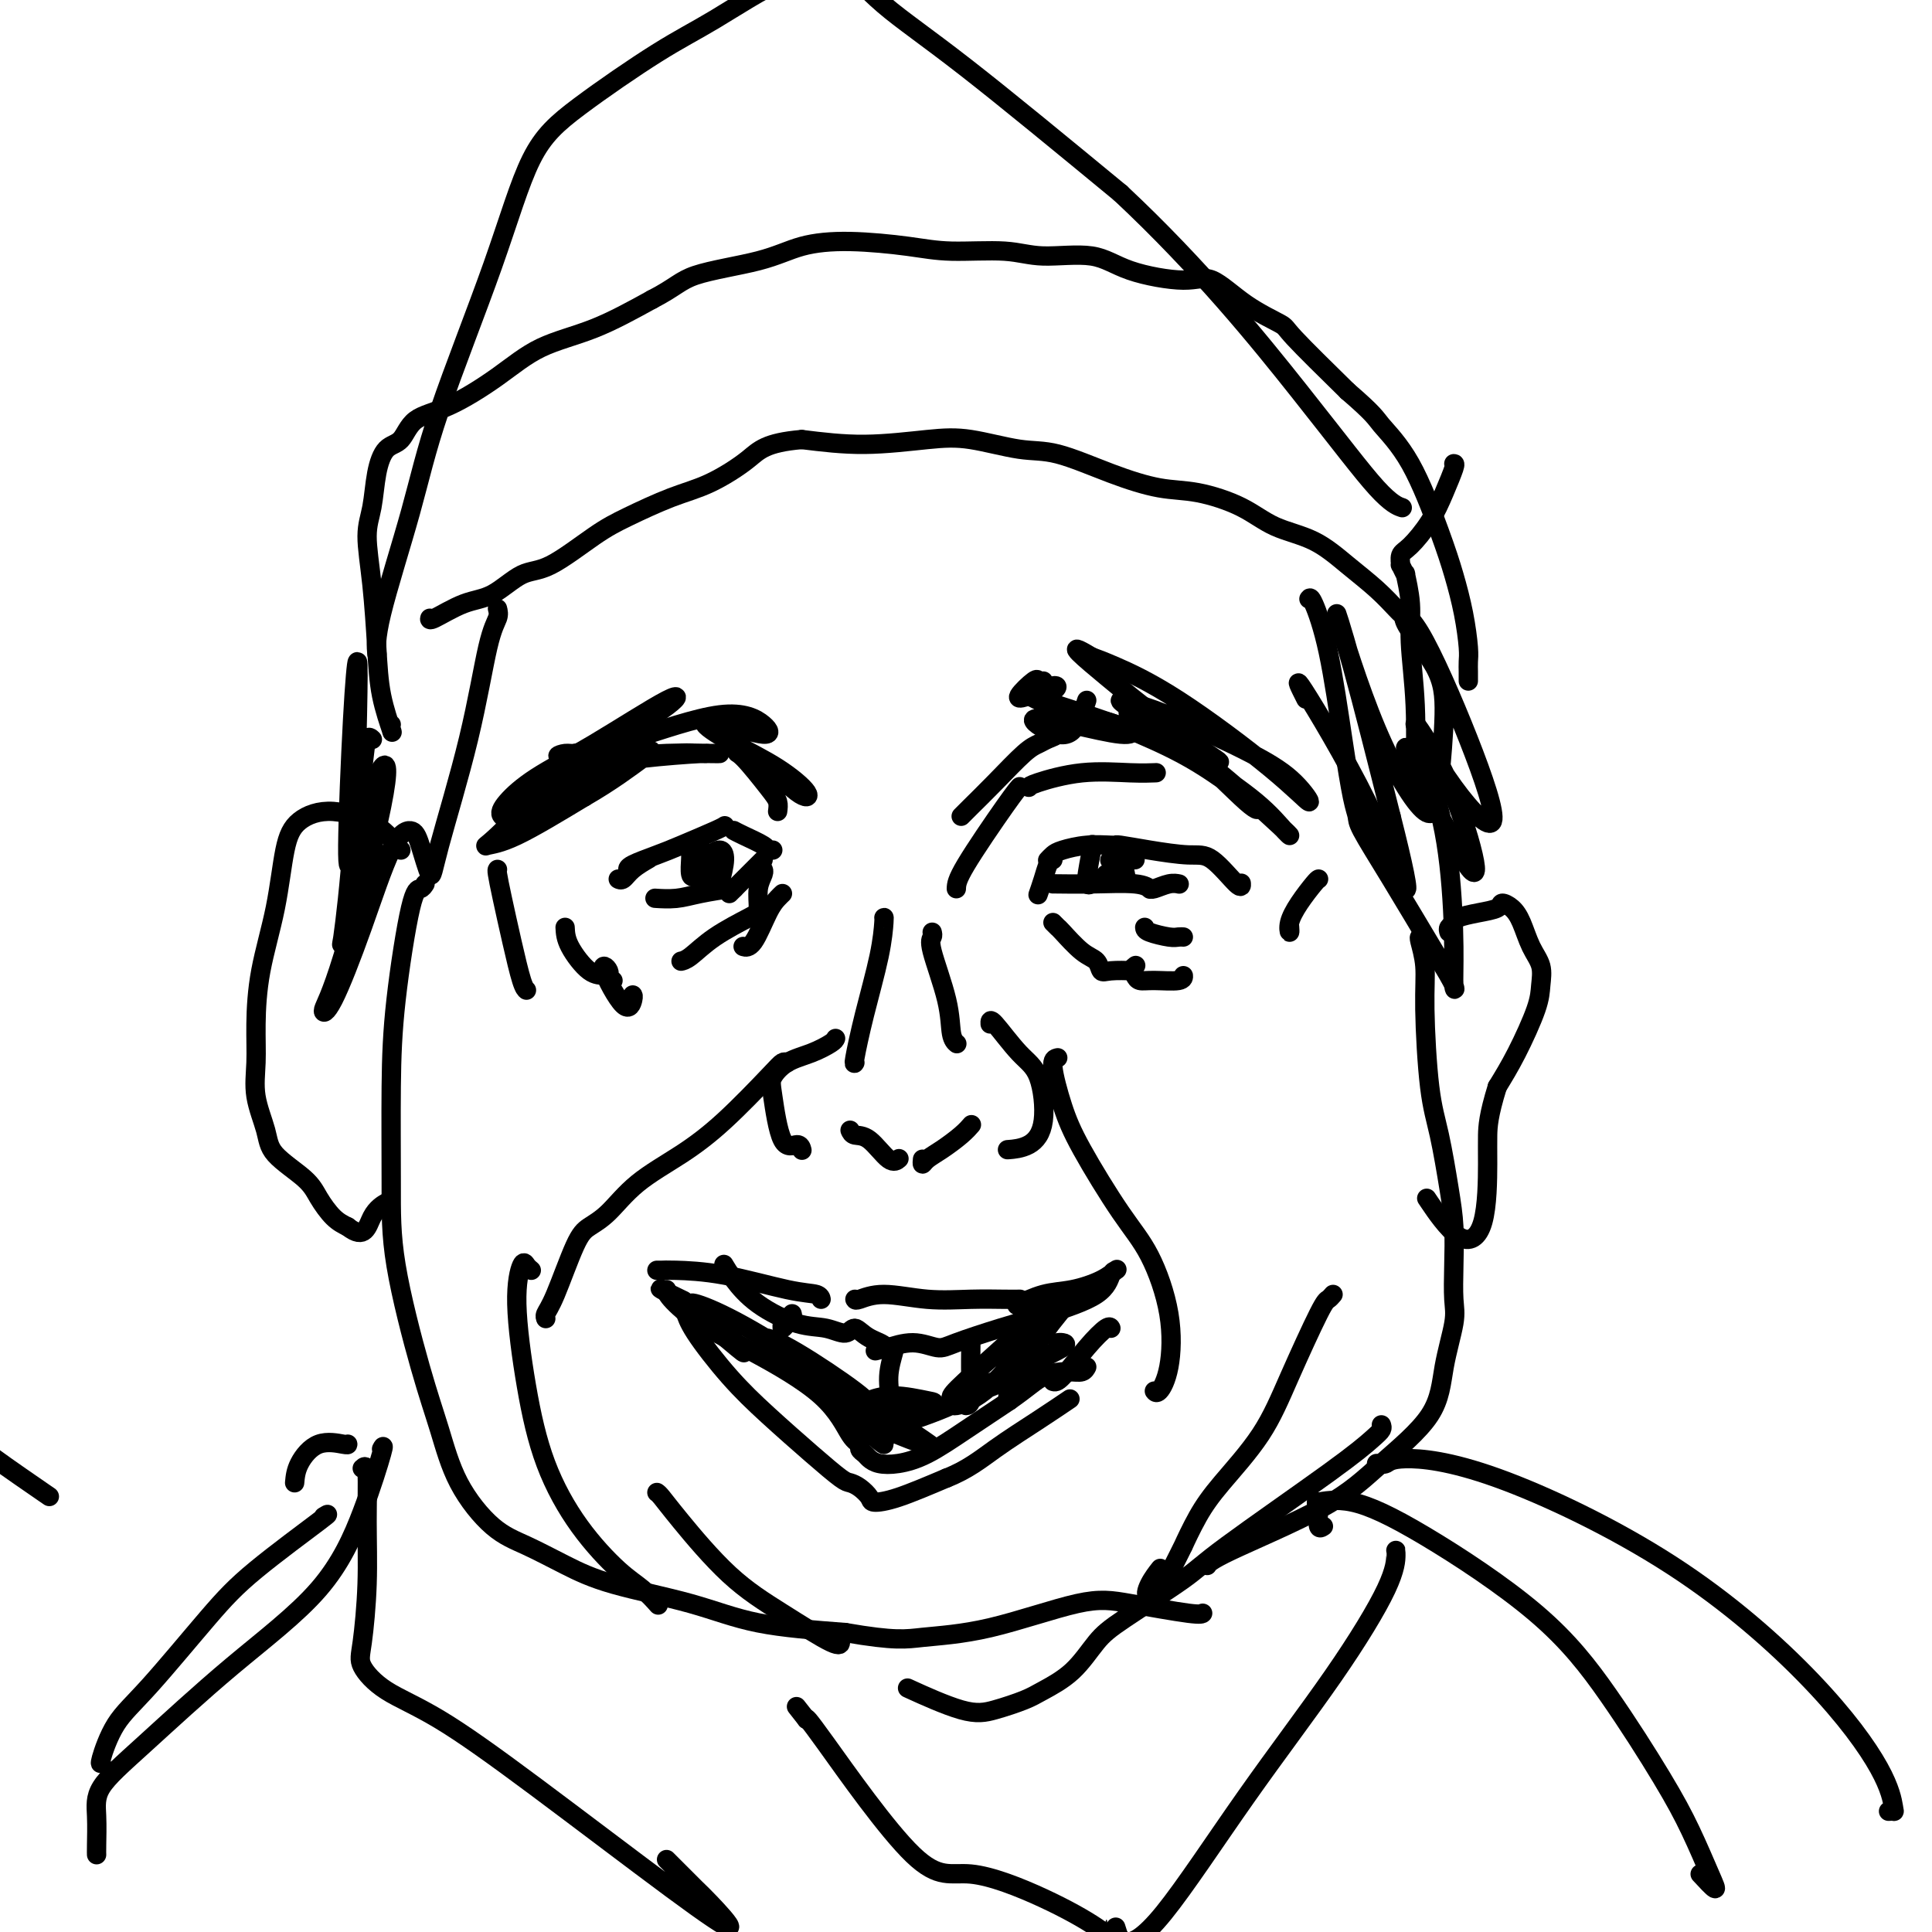 <svg viewBox='0 0 400 400' version='1.1' xmlns='http://www.w3.org/2000/svg' xmlns:xlink='http://www.w3.org/1999/xlink'><g fill='none' stroke='rgb(0,0,0)' stroke-width='4' stroke-linecap='round' stroke-linejoin='round'><path d='M183,190c0.038,-0.077 0.077,-0.154 0,1c-0.077,1.154 -0.269,3.538 -1,7c-0.731,3.462 -2.000,8.000 -3,12c-1.000,4.000 -1.731,7.462 -2,9c-0.269,1.538 -0.077,1.154 0,1c0.077,-0.154 0.038,-0.077 0,0'/><path d='M193,193c0.085,0.334 0.170,0.668 0,1c-0.170,0.332 -0.595,0.664 0,3c0.595,2.336 2.211,6.678 3,10c0.789,3.322 0.751,5.625 1,7c0.249,1.375 0.785,1.821 1,2c0.215,0.179 0.107,0.089 0,0'/><path d='M176,234c0.188,0.431 0.376,0.861 1,1c0.624,0.139 1.683,-0.014 3,1c1.317,1.014 2.893,3.196 4,4c1.107,0.804 1.745,0.230 2,0c0.255,-0.230 0.128,-0.115 0,0'/><path d='M191,240c-0.050,0.495 -0.101,0.991 0,1c0.101,0.009 0.353,-0.467 1,-1c0.647,-0.533 1.689,-1.122 3,-2c1.311,-0.878 2.891,-2.044 4,-3c1.109,-0.956 1.745,-1.702 2,-2c0.255,-0.298 0.127,-0.149 0,0'/><path d='M205,212c-0.035,-0.591 -0.069,-1.181 1,0c1.069,1.181 3.242,4.134 5,6c1.758,1.866 3.101,2.644 4,5c0.899,2.356 1.354,6.291 1,9c-0.354,2.709 -1.518,4.191 -3,5c-1.482,0.809 -3.280,0.945 -4,1c-0.720,0.055 -0.360,0.027 0,0'/><path d='M173,215c-0.098,0.236 -0.195,0.472 -1,1c-0.805,0.528 -2.316,1.348 -4,2c-1.684,0.652 -3.541,1.137 -5,2c-1.459,0.863 -2.520,2.105 -3,3c-0.480,0.895 -0.377,1.441 0,4c0.377,2.559 1.029,7.129 2,9c0.971,1.871 2.261,1.042 3,1c0.739,-0.042 0.925,0.702 1,1c0.075,0.298 0.037,0.149 0,0'/><path d='M198,184c0.030,-0.875 0.060,-1.750 2,-5c1.940,-3.250 5.792,-8.875 8,-12c2.208,-3.125 2.774,-3.750 3,-4c0.226,-0.250 0.113,-0.125 0,0'/><path d='M213,163c0.089,-0.196 0.179,-0.392 2,-1c1.821,-0.608 5.375,-1.627 9,-2c3.625,-0.373 7.322,-0.100 10,0c2.678,0.100 4.337,0.029 5,0c0.663,-0.029 0.332,-0.014 0,0'/><path d='M218,178c-0.340,0.174 -0.679,0.348 -1,1c-0.321,0.652 -0.622,1.783 -1,3c-0.378,1.217 -0.833,2.520 -1,3c-0.167,0.480 -0.048,0.137 0,0c0.048,-0.137 0.024,-0.069 0,0'/><path d='M217,178c-0.083,0.091 -0.166,0.182 0,0c0.166,-0.182 0.580,-0.637 1,-1c0.420,-0.363 0.845,-0.633 2,-1c1.155,-0.367 3.041,-0.831 5,-1c1.959,-0.169 3.990,-0.043 5,0c1.010,0.043 0.997,0.001 1,0c0.003,-0.001 0.021,0.037 0,0c-0.021,-0.037 -0.083,-0.149 1,0c1.083,0.149 3.309,0.558 6,1c2.691,0.442 5.845,0.917 8,1c2.155,0.083 3.310,-0.225 5,1c1.690,1.225 3.917,3.984 5,5c1.083,1.016 1.024,0.290 1,0c-0.024,-0.290 -0.012,-0.145 0,0'/><path d='M218,183c-0.121,-0.008 -0.243,-0.016 1,0c1.243,0.016 3.850,0.057 7,0c3.150,-0.057 6.844,-0.212 9,0c2.156,0.212 2.775,0.790 3,1c0.225,0.210 0.055,0.053 0,0c-0.055,-0.053 0.003,-0.000 0,0c-0.003,0.000 -0.067,-0.052 0,0c0.067,0.052 0.265,0.210 1,0c0.735,-0.210 2.005,-0.787 3,-1c0.995,-0.213 1.713,-0.061 2,0c0.287,0.061 0.144,0.030 0,0'/><path d='M226,175c0.129,-0.221 0.259,-0.441 0,1c-0.259,1.441 -0.906,4.544 -1,6c-0.094,1.456 0.367,1.267 1,1c0.633,-0.267 1.440,-0.610 2,-1c0.560,-0.390 0.874,-0.826 1,-1c0.126,-0.174 0.063,-0.087 0,0'/><path d='M230,178c-0.200,0.076 -0.400,0.152 0,0c0.400,-0.152 1.401,-0.533 2,0c0.599,0.533 0.798,1.982 1,3c0.202,1.018 0.408,1.607 0,1c-0.408,-0.607 -1.430,-2.411 -2,-3c-0.570,-0.589 -0.689,0.038 0,0c0.689,-0.038 2.185,-0.741 3,-1c0.815,-0.259 0.947,-0.074 1,0c0.053,0.074 0.026,0.037 0,0'/><path d='M160,176c-0.415,0.061 -0.829,0.121 -1,0c-0.171,-0.121 -0.098,-0.425 -1,-1c-0.902,-0.575 -2.778,-1.422 -4,-2c-1.222,-0.578 -1.791,-0.886 -2,-1c-0.209,-0.114 -0.060,-0.032 0,0c0.060,0.032 0.030,0.016 0,0'/><path d='M150,171c0.044,-0.035 0.089,-0.069 0,0c-0.089,0.069 -0.311,0.243 -2,1c-1.689,0.757 -4.845,2.098 -7,3c-2.155,0.902 -3.310,1.366 -5,2c-1.690,0.634 -3.917,1.440 -5,2c-1.083,0.560 -1.024,0.874 -1,1c0.024,0.126 0.012,0.063 0,0'/><path d='M134,178c0.287,-0.166 0.574,-0.332 0,0c-0.574,0.332 -2.010,1.161 -3,2c-0.990,0.839 -1.536,1.687 -2,2c-0.464,0.313 -0.847,0.089 -1,0c-0.153,-0.089 -0.077,-0.045 0,0'/><path d='M158,178c-0.136,0.136 -0.271,0.271 -1,1c-0.729,0.729 -2.051,2.051 -3,3c-0.949,0.949 -1.525,1.525 -2,2c-0.475,0.475 -0.850,0.850 -1,1c-0.150,0.150 -0.075,0.075 0,0'/><path d='M152,184c-0.037,0.022 -0.074,0.044 0,0c0.074,-0.044 0.257,-0.156 -1,0c-1.257,0.156 -3.956,0.578 -6,1c-2.044,0.422 -3.435,0.844 -5,1c-1.565,0.156 -3.304,0.044 -4,0c-0.696,-0.044 -0.348,-0.022 0,0'/><path d='M143,177c0.023,0.103 0.046,0.206 0,1c-0.046,0.794 -0.160,2.280 0,3c0.160,0.720 0.594,0.675 1,0c0.406,-0.675 0.785,-1.980 1,-3c0.215,-1.020 0.267,-1.755 0,-2c-0.267,-0.245 -0.854,0.000 -1,0c-0.146,-0.000 0.150,-0.245 1,0c0.850,0.245 2.254,0.981 3,2c0.746,1.019 0.833,2.321 1,3c0.167,0.679 0.413,0.736 0,0c-0.413,-0.736 -1.486,-2.263 -2,-3c-0.514,-0.737 -0.468,-0.682 0,-1c0.468,-0.318 1.357,-1.009 2,-1c0.643,0.009 1.041,0.717 1,2c-0.041,1.283 -0.520,3.142 -1,5'/><path d='M149,183c-0.559,1.286 -1.957,1.000 -3,0c-1.043,-1.000 -1.730,-2.713 -2,-4c-0.270,-1.287 -0.124,-2.149 0,-2c0.124,0.149 0.226,1.309 0,2c-0.226,0.691 -0.779,0.912 -1,1c-0.221,0.088 -0.111,0.044 0,0'/><path d='M158,180c-0.031,-0.052 -0.063,-0.104 0,0c0.063,0.104 0.219,0.365 0,1c-0.219,0.635 -0.814,1.645 -1,3c-0.186,1.355 0.038,3.057 0,4c-0.038,0.943 -0.336,1.128 -2,2c-1.664,0.872 -4.693,2.429 -7,4c-2.307,1.571 -3.890,3.154 -5,4c-1.110,0.846 -1.746,0.956 -2,1c-0.254,0.044 -0.127,0.022 0,0'/><path d='M162,185c-0.271,0.257 -0.542,0.514 -1,1c-0.458,0.486 -1.102,1.203 -2,3c-0.898,1.797 -2.049,4.676 -3,6c-0.951,1.324 -1.700,1.093 -2,1c-0.300,-0.093 -0.150,-0.046 0,0'/><path d='M218,191c0.408,0.419 0.816,0.838 1,1c0.184,0.162 0.144,0.068 1,1c0.856,0.932 2.609,2.890 4,4c1.391,1.110 2.421,1.370 3,2c0.579,0.630 0.709,1.629 1,2c0.291,0.371 0.744,0.113 2,0c1.256,-0.113 3.316,-0.082 4,0c0.684,0.082 -0.008,0.214 0,0c0.008,-0.214 0.717,-0.776 1,-1c0.283,-0.224 0.142,-0.112 0,0'/><path d='M237,192c0.022,0.309 0.045,0.619 1,1c0.955,0.381 2.844,0.834 4,1c1.156,0.166 1.581,0.045 2,0c0.419,-0.045 0.834,-0.013 1,0c0.166,0.013 0.083,0.006 0,0'/><path d='M235,202c0.226,0.431 0.453,0.861 1,1c0.547,0.139 1.415,-0.014 3,0c1.585,0.014 3.888,0.196 5,0c1.112,-0.196 1.032,-0.770 1,-1c-0.032,-0.230 -0.016,-0.115 0,0'/><path d='M199,169c0.418,-0.416 0.836,-0.832 1,-1c0.164,-0.168 0.074,-0.086 1,-1c0.926,-0.914 2.869,-2.822 5,-5c2.131,-2.178 4.451,-4.625 6,-6c1.549,-1.375 2.327,-1.677 3,-2c0.673,-0.323 1.240,-0.667 2,-1c0.760,-0.333 1.713,-0.656 2,-1c0.287,-0.344 -0.092,-0.708 0,-1c0.092,-0.292 0.656,-0.513 2,-1c1.344,-0.487 3.468,-1.239 6,-1c2.532,0.239 5.471,1.469 9,3c3.529,1.531 7.649,3.362 12,6c4.351,2.638 8.934,6.083 11,8c2.066,1.917 1.616,2.308 -1,0c-2.616,-2.308 -7.397,-7.314 -12,-11c-4.603,-3.686 -9.030,-6.053 -11,-7c-1.970,-0.947 -1.485,-0.473 -1,0'/><path d='M234,148c-1.911,-1.490 5.812,3.785 12,8c6.188,4.215 10.840,7.369 14,10c3.160,2.631 4.826,4.739 6,6c1.174,1.261 1.856,1.675 -1,-1c-2.856,-2.675 -9.249,-8.438 -15,-13c-5.751,-4.562 -10.859,-7.922 -14,-10c-3.141,-2.078 -4.315,-2.872 -4,-3c0.315,-0.128 2.120,0.412 4,1c1.880,0.588 3.834,1.226 8,3c4.166,1.774 10.542,4.685 15,7c4.458,2.315 6.997,4.032 9,6c2.003,1.968 3.470,4.185 3,4c-0.470,-0.185 -2.879,-2.771 -8,-7c-5.121,-4.229 -12.956,-10.100 -19,-14c-6.044,-3.900 -10.298,-5.829 -13,-7c-2.702,-1.171 -3.851,-1.586 -5,-2'/><path d='M226,136c-6.728,-4.102 -1.048,0.644 3,4c4.048,3.356 6.463,5.320 10,8c3.537,2.680 8.195,6.074 11,8c2.805,1.926 3.755,2.385 0,1c-3.755,-1.385 -12.217,-4.614 -19,-7c-6.783,-2.386 -11.888,-3.930 -15,-5c-3.112,-1.070 -4.232,-1.665 -3,-1c1.232,0.665 4.815,2.592 9,4c4.185,1.408 8.972,2.299 11,3c2.028,0.701 1.295,1.214 -1,1c-2.295,-0.214 -6.154,-1.154 -10,-2c-3.846,-0.846 -7.680,-1.598 -8,-1c-0.320,0.598 2.876,2.546 5,3c2.124,0.454 3.178,-0.584 4,-2c0.822,-1.416 1.411,-3.208 2,-5'/><path d='M161,168c0.090,-0.678 0.180,-1.357 0,-2c-0.180,-0.643 -0.631,-1.251 -2,-3c-1.369,-1.749 -3.655,-4.640 -5,-6c-1.345,-1.360 -1.749,-1.188 -1,-1c0.749,0.188 2.650,0.393 5,2c2.350,1.607 5.148,4.616 7,6c1.852,1.384 2.756,1.143 2,0c-0.756,-1.143 -3.172,-3.187 -6,-5c-2.828,-1.813 -6.067,-3.394 -9,-5c-2.933,-1.606 -5.561,-3.237 -6,-4c-0.439,-0.763 1.310,-0.657 4,0c2.690,0.657 6.320,1.867 8,2c1.680,0.133 1.409,-0.810 0,-2c-1.409,-1.190 -3.956,-2.628 -9,-2c-5.044,0.628 -12.584,3.322 -18,5c-5.416,1.678 -8.708,2.339 -12,3'/><path d='M119,156c-5.249,1.186 -3.372,0.150 -2,0c1.372,-0.150 2.238,0.587 6,-1c3.762,-1.587 10.420,-5.499 14,-8c3.580,-2.501 4.080,-3.592 1,-2c-3.080,1.592 -9.742,5.866 -15,9c-5.258,3.134 -9.112,5.129 -12,7c-2.888,1.871 -4.810,3.620 -6,5c-1.190,1.380 -1.648,2.392 -1,3c0.648,0.608 2.402,0.811 6,-1c3.598,-1.811 9.042,-5.637 12,-8c2.958,-2.363 3.431,-3.261 2,-3c-1.431,0.261 -4.768,1.683 -9,5c-4.232,3.317 -9.361,8.528 -12,11c-2.639,2.472 -2.787,2.204 -2,2c0.787,-0.204 2.511,-0.344 6,-2c3.489,-1.656 8.745,-4.828 14,-8'/><path d='M121,165c5.630,-3.236 9.705,-6.325 12,-8c2.295,-1.675 2.811,-1.935 0,-1c-2.811,0.935 -8.948,3.066 -14,5c-5.052,1.934 -9.018,3.671 -11,5c-1.982,1.329 -1.979,2.250 -2,2c-0.021,-0.250 -0.067,-1.672 5,-4c5.067,-2.328 15.248,-5.562 22,-7c6.752,-1.438 10.074,-1.082 12,-1c1.926,0.082 2.454,-0.111 0,0c-2.454,0.111 -7.891,0.527 -12,1c-4.109,0.473 -6.891,1.002 -8,1c-1.109,-0.002 -0.546,-0.537 2,-1c2.546,-0.463 7.074,-0.856 11,-1c3.926,-0.144 7.249,-0.039 9,0c1.751,0.039 1.929,0.011 2,0c0.071,-0.011 0.036,-0.006 0,0'/><path d='M136,263c0.293,0.008 0.586,0.015 1,0c0.414,-0.015 0.948,-0.053 3,0c2.052,0.053 5.622,0.196 10,1c4.378,0.804 9.565,2.267 13,3c3.435,0.733 5.117,0.736 6,1c0.883,0.264 0.967,0.790 1,1c0.033,0.210 0.017,0.105 0,0'/><path d='M177,269c0.070,0.144 0.140,0.287 1,0c0.860,-0.287 2.511,-1.005 5,-1c2.489,0.005 5.816,0.733 9,1c3.184,0.267 6.225,0.071 9,0c2.775,-0.071 5.286,-0.019 7,0c1.714,0.019 2.633,0.005 3,0c0.367,-0.005 0.184,-0.003 0,0'/><path d='M211,270c-0.427,0.208 -0.853,0.416 0,0c0.853,-0.416 2.986,-1.457 5,-2c2.014,-0.543 3.910,-0.590 6,-1c2.090,-0.410 4.375,-1.184 6,-2c1.625,-0.816 2.592,-1.674 3,-2c0.408,-0.326 0.259,-0.121 0,0c-0.259,0.121 -0.629,0.158 -1,1c-0.371,0.842 -0.744,2.490 -3,4c-2.256,1.510 -6.394,2.883 -10,4c-3.606,1.117 -6.680,1.977 -10,3c-3.320,1.023 -6.886,2.207 -9,3c-2.114,0.793 -2.776,1.193 -4,1c-1.224,-0.193 -3.008,-0.980 -5,-1c-1.992,-0.020 -4.190,0.725 -5,1c-0.810,0.275 -0.231,0.078 0,0c0.231,-0.078 0.116,-0.039 0,0'/><path d='M184,279c-5.193,1.166 -1.675,0.582 -1,0c0.675,-0.582 -1.491,-1.162 -3,-2c-1.509,-0.838 -2.360,-1.934 -3,-2c-0.640,-0.066 -1.071,0.898 -2,1c-0.929,0.102 -2.358,-0.660 -4,-1c-1.642,-0.340 -3.498,-0.259 -6,-1c-2.502,-0.741 -5.651,-2.303 -8,-4c-2.349,-1.697 -3.898,-3.527 -5,-5c-1.102,-1.473 -1.758,-2.589 -2,-3c-0.242,-0.411 -0.069,-0.117 0,0c0.069,0.117 0.035,0.059 0,0'/><path d='M138,267c-0.025,0.404 -0.050,0.809 1,2c1.050,1.191 3.175,3.170 6,5c2.825,1.830 6.350,3.513 11,6c4.650,2.487 10.426,5.780 14,9c3.574,3.220 4.946,6.368 6,8c1.054,1.632 1.790,1.747 2,2c0.210,0.253 -0.105,0.643 0,1c0.105,0.357 0.629,0.680 1,1c0.371,0.320 0.588,0.636 1,1c0.412,0.364 1.019,0.777 2,1c0.981,0.223 2.335,0.256 4,0c1.665,-0.256 3.641,-0.800 6,-2c2.359,-1.200 5.103,-3.057 8,-5c2.897,-1.943 5.949,-3.971 9,-6'/><path d='M209,290c3.956,-2.769 5.347,-4.192 7,-5c1.653,-0.808 3.567,-1.000 5,-1c1.433,-0.000 2.386,0.192 3,0c0.614,-0.192 0.890,-0.769 1,-1c0.110,-0.231 0.055,-0.115 0,0'/><path d='M220,270c0.499,-0.152 0.998,-0.303 0,1c-0.998,1.303 -3.494,4.061 -5,7c-1.506,2.939 -2.021,6.061 -3,8c-0.979,1.939 -2.423,2.697 -3,3c-0.577,0.303 -0.289,0.152 0,0'/><path d='M201,278c0.008,-0.113 0.016,-0.226 0,1c-0.016,1.226 -0.056,3.793 0,6c0.056,2.207 0.207,4.056 0,5c-0.207,0.944 -0.774,0.984 -1,1c-0.226,0.016 -0.113,0.008 0,0'/><path d='M185,279c0.129,0.000 0.258,0.000 0,1c-0.258,1.000 -0.904,3.000 -1,5c-0.096,2.000 0.359,4.000 0,5c-0.359,1.000 -1.531,1.000 -2,1c-0.469,0.000 -0.234,0.000 0,0'/><path d='M164,272c0.083,0.348 0.166,0.695 0,1c-0.166,0.305 -0.581,0.566 -1,1c-0.419,0.434 -0.844,1.040 -1,1c-0.156,-0.040 -0.045,-0.726 0,-1c0.045,-0.274 0.022,-0.137 0,0'/><path d='M143,272c-0.406,0.062 -0.812,0.123 -1,0c-0.188,-0.123 -0.159,-0.432 0,0c0.159,0.432 0.448,1.604 2,4c1.552,2.396 4.365,6.014 7,9c2.635,2.986 5.090,5.338 8,8c2.910,2.662 6.276,5.634 9,8c2.724,2.366 4.808,4.126 6,5c1.192,0.874 1.493,0.860 2,1c0.507,0.140 1.219,0.432 2,1c0.781,0.568 1.632,1.410 2,2c0.368,0.590 0.253,0.928 1,1c0.747,0.072 2.356,-0.122 5,-1c2.644,-0.878 6.322,-2.439 10,-4'/><path d='M196,306c4.290,-1.678 7.016,-3.872 10,-6c2.984,-2.128 6.226,-4.188 9,-6c2.774,-1.812 5.078,-3.375 6,-4c0.922,-0.625 0.461,-0.313 0,0'/><path d='M218,286c0.392,0.136 0.785,0.271 2,-1c1.215,-1.271 3.254,-3.949 5,-6c1.746,-2.051 3.201,-3.475 4,-4c0.799,-0.525 0.943,-0.150 1,0c0.057,0.150 0.029,0.075 0,0'/><path d='M163,220c-0.299,-0.114 -0.599,-0.227 -1,0c-0.401,0.227 -0.904,0.795 -3,3c-2.096,2.205 -5.786,6.047 -9,9c-3.214,2.953 -5.951,5.018 -9,7c-3.049,1.982 -6.410,3.882 -9,6c-2.590,2.118 -4.411,4.455 -6,6c-1.589,1.545 -2.948,2.299 -4,3c-1.052,0.701 -1.799,1.351 -3,4c-1.201,2.649 -2.858,7.298 -4,10c-1.142,2.702 -1.769,3.458 -2,4c-0.231,0.542 -0.066,0.869 0,1c0.066,0.131 0.033,0.065 0,0'/><path d='M219,219c-0.582,0.121 -1.164,0.242 -1,2c0.164,1.758 1.074,5.154 2,8c0.926,2.846 1.868,5.141 4,9c2.132,3.859 5.454,9.280 8,13c2.546,3.720 4.314,5.739 6,9c1.686,3.261 3.289,7.763 4,12c0.711,4.237 0.531,8.208 0,11c-0.531,2.792 -1.412,4.406 -2,5c-0.588,0.594 -0.882,0.170 -1,0c-0.118,-0.170 -0.059,-0.085 0,0'/><path d='M219,278c0.270,-0.035 0.540,-0.071 1,0c0.460,0.071 1.108,0.248 0,1c-1.108,0.752 -3.974,2.080 -8,4c-4.026,1.920 -9.214,4.431 -12,6c-2.786,1.569 -3.171,2.195 -2,2c1.171,-0.195 3.899,-1.210 7,-4c3.101,-2.790 6.574,-7.354 9,-11c2.426,-3.646 3.804,-6.375 4,-7c0.196,-0.625 -0.791,0.853 -4,4c-3.209,3.147 -8.638,7.963 -12,11c-3.362,3.037 -4.655,4.296 -5,5c-0.345,0.704 0.258,0.851 3,0c2.742,-0.851 7.621,-2.702 10,-4c2.379,-1.298 2.256,-2.042 0,-1c-2.256,1.042 -6.645,3.869 -11,6c-4.355,2.131 -8.678,3.565 -13,5'/><path d='M186,295c-5.401,1.849 -6.905,1.472 -7,1c-0.095,-0.472 1.217,-1.037 4,-2c2.783,-0.963 7.036,-2.323 9,-3c1.964,-0.677 1.639,-0.673 0,-1c-1.639,-0.327 -4.593,-0.987 -7,-1c-2.407,-0.013 -4.268,0.621 -5,1c-0.732,0.379 -0.333,0.504 2,2c2.333,1.496 6.602,4.362 9,6c2.398,1.638 2.925,2.049 0,1c-2.925,-1.049 -9.302,-3.556 -14,-6c-4.698,-2.444 -7.719,-4.825 -9,-6c-1.281,-1.175 -0.824,-1.144 1,0c1.824,1.144 5.015,3.399 8,6c2.985,2.601 5.765,5.546 6,6c0.235,0.454 -2.076,-1.585 -5,-4c-2.924,-2.415 -6.462,-5.208 -10,-8'/><path d='M168,287c-2.975,-2.632 -2.911,-3.211 -1,-2c1.911,1.211 5.671,4.211 9,7c3.329,2.789 6.228,5.368 7,6c0.772,0.632 -0.582,-0.683 -5,-4c-4.418,-3.317 -11.899,-8.634 -16,-12c-4.101,-3.366 -4.822,-4.779 -4,-5c0.822,-0.221 3.186,0.750 7,3c3.814,2.250 9.078,5.777 12,8c2.922,2.223 3.503,3.140 0,1c-3.503,-2.140 -11.088,-7.337 -17,-11c-5.912,-3.663 -10.150,-5.794 -13,-7c-2.850,-1.206 -4.314,-1.489 -4,-1c0.314,0.489 2.404,1.750 5,4c2.596,2.250 5.699,5.490 6,6c0.301,0.510 -2.200,-1.712 -5,-4c-2.800,-2.288 -5.900,-4.644 -9,-7'/><path d='M140,269c-3.083,-2.274 -3.792,-2.458 -3,-2c0.792,0.458 3.083,1.560 4,2c0.917,0.440 0.458,0.220 0,0'/><path d='M103,180c-0.067,0.069 -0.133,0.138 0,1c0.133,0.862 0.467,2.518 1,5c0.533,2.482 1.267,5.789 2,9c0.733,3.211 1.467,6.326 2,8c0.533,1.674 0.867,1.907 1,2c0.133,0.093 0.067,0.047 0,0'/><path d='M117,192c0.055,1.146 0.111,2.293 1,4c0.889,1.707 2.612,3.976 4,5c1.388,1.024 2.440,0.805 3,1c0.560,0.195 0.626,0.805 1,1c0.374,0.195 1.056,-0.026 1,0c-0.056,0.026 -0.848,0.298 -1,0c-0.152,-0.298 0.338,-1.166 0,-2c-0.338,-0.834 -1.502,-1.635 -1,0c0.502,1.635 2.671,5.706 4,7c1.329,1.294 1.819,-0.190 2,-1c0.181,-0.810 0.052,-0.946 0,-1c-0.052,-0.054 -0.026,-0.027 0,0'/><path d='M273,182c-0.144,0.073 -0.287,0.145 -1,1c-0.713,0.855 -1.995,2.491 -3,4c-1.005,1.509 -1.733,2.889 -2,4c-0.267,1.111 -0.072,1.953 0,2c0.072,0.047 0.021,-0.701 0,-1c-0.021,-0.299 -0.010,-0.150 0,0'/><path d='M216,141c-0.406,0.086 -0.813,0.172 -1,0c-0.187,-0.172 -0.155,-0.604 -1,0c-0.845,0.604 -2.567,2.242 -3,3c-0.433,0.758 0.423,0.634 2,0c1.577,-0.634 3.876,-1.778 5,-2c1.124,-0.222 1.072,0.479 0,1c-1.072,0.521 -3.163,0.863 -4,1c-0.837,0.137 -0.418,0.068 0,0'/><path d='M301,96c0.164,0.001 0.327,0.002 0,1c-0.327,0.998 -1.145,2.994 -2,5c-0.855,2.006 -1.747,4.024 -3,6c-1.253,1.976 -2.868,3.911 -4,5c-1.132,1.089 -1.783,1.331 -2,2c-0.217,0.669 -0.002,1.766 0,2c0.002,0.234 -0.211,-0.394 0,0c0.211,0.394 0.845,1.809 1,2c0.155,0.191 -0.169,-0.841 0,0c0.169,0.841 0.830,3.554 1,6c0.170,2.446 -0.150,4.625 0,8c0.150,3.375 0.771,7.947 1,13c0.229,5.053 0.065,10.587 0,13c-0.065,2.413 -0.033,1.707 0,1'/><path d='M293,160c0.500,7.500 0.250,3.750 0,0'/><path d='M290,127c-0.109,-0.085 -0.219,-0.171 -1,-1c-0.781,-0.829 -2.235,-2.402 -4,-4c-1.765,-1.598 -3.842,-3.220 -6,-5c-2.158,-1.780 -4.397,-3.719 -7,-5c-2.603,-1.281 -5.569,-1.906 -8,-3c-2.431,-1.094 -4.326,-2.658 -7,-4c-2.674,-1.342 -6.128,-2.463 -9,-3c-2.872,-0.537 -5.161,-0.491 -8,-1c-2.839,-0.509 -6.227,-1.574 -10,-3c-3.773,-1.426 -7.932,-3.215 -11,-4c-3.068,-0.785 -5.046,-0.567 -8,-1c-2.954,-0.433 -6.885,-1.518 -10,-2c-3.115,-0.482 -5.416,-0.360 -9,0c-3.584,0.360 -8.453,0.960 -13,1c-4.547,0.040 -8.774,-0.480 -13,-1'/><path d='M166,91c-7.517,0.637 -8.810,2.229 -11,4c-2.190,1.771 -5.278,3.722 -8,5c-2.722,1.278 -5.079,1.884 -8,3c-2.921,1.116 -6.405,2.744 -9,4c-2.595,1.256 -4.302,2.141 -7,4c-2.698,1.859 -6.387,4.691 -9,6c-2.613,1.309 -4.150,1.093 -6,2c-1.850,0.907 -4.012,2.936 -6,4c-1.988,1.064 -3.801,1.161 -6,2c-2.199,0.839 -4.784,2.418 -6,3c-1.216,0.582 -1.062,0.166 -1,0c0.062,-0.166 0.031,-0.083 0,0'/><path d='M81,150c-0.054,0.268 -0.108,0.537 0,1c0.108,0.463 0.378,1.121 0,0c-0.378,-1.121 -1.405,-4.023 -2,-7c-0.595,-2.977 -0.760,-6.031 -1,-10c-0.240,-3.969 -0.557,-8.853 -1,-13c-0.443,-4.147 -1.013,-7.556 -1,-10c0.013,-2.444 0.609,-3.922 1,-6c0.391,-2.078 0.578,-4.756 1,-7c0.422,-2.244 1.079,-4.055 2,-5c0.921,-0.945 2.107,-1.026 3,-2c0.893,-0.974 1.493,-2.842 3,-4c1.507,-1.158 3.920,-1.606 7,-3c3.080,-1.394 6.825,-3.735 10,-6c3.175,-2.265 5.778,-4.456 9,-6c3.222,-1.544 7.063,-2.441 11,-4c3.937,-1.559 7.968,-3.779 12,-6'/><path d='M135,62c4.922,-2.541 5.728,-3.894 9,-5c3.272,-1.106 9.009,-1.967 13,-3c3.991,-1.033 6.236,-2.240 9,-3c2.764,-0.760 6.047,-1.075 10,-1c3.953,0.075 8.576,0.539 12,1c3.424,0.461 5.648,0.917 9,1c3.352,0.083 7.831,-0.208 11,0c3.169,0.208 5.027,0.913 8,1c2.973,0.087 7.061,-0.445 10,0c2.939,0.445 4.729,1.867 8,3c3.271,1.133 8.025,1.977 11,2c2.975,0.023 4.173,-0.776 6,0c1.827,0.776 4.284,3.125 7,5c2.716,1.875 5.693,3.274 7,4c1.307,0.726 0.945,0.779 3,3c2.055,2.221 6.528,6.611 11,11'/><path d='M279,81c5.639,4.854 5.738,5.489 7,7c1.262,1.511 3.687,3.899 6,8c2.313,4.101 4.515,9.913 6,14c1.485,4.087 2.254,6.447 3,9c0.746,2.553 1.468,5.300 2,8c0.532,2.700 0.875,5.354 1,7c0.125,1.646 0.034,2.284 0,3c-0.034,0.716 -0.009,1.512 0,2c0.009,0.488 0.002,0.670 0,1c-0.002,0.330 -0.001,0.809 0,1c0.001,0.191 0.000,0.096 0,0'/><path d='M271,124c0.160,-0.253 0.320,-0.506 1,1c0.680,1.506 1.881,4.773 3,10c1.119,5.227 2.157,12.416 3,18c0.843,5.584 1.492,9.563 2,12c0.508,2.437 0.876,3.332 1,4c0.124,0.668 0.005,1.108 1,3c0.995,1.892 3.104,5.236 6,10c2.896,4.764 6.578,10.947 9,15c2.422,4.053 3.582,5.975 4,7c0.418,1.025 0.092,1.154 0,0c-0.092,-1.154 0.049,-3.590 0,-8c-0.049,-4.410 -0.289,-10.795 -1,-17c-0.711,-6.205 -1.891,-12.230 -4,-17c-2.109,-4.770 -5.145,-8.284 -5,-7c0.145,1.284 3.470,7.367 6,12c2.530,4.633 4.265,7.817 6,11'/><path d='M303,178c2.551,4.156 2.929,3.045 2,-1c-0.929,-4.045 -3.167,-11.026 -6,-17c-2.833,-5.974 -6.263,-10.943 -6,-10c0.263,0.943 4.219,7.798 8,13c3.781,5.202 7.387,8.752 8,7c0.613,-1.752 -1.768,-8.805 -5,-17c-3.232,-8.195 -7.314,-17.533 -10,-22c-2.686,-4.467 -3.977,-4.065 -3,-2c0.977,2.065 4.222,5.792 6,9c1.778,3.208 2.088,5.898 2,10c-0.088,4.102 -0.575,9.615 -1,14c-0.425,4.385 -0.788,7.642 -3,6c-2.212,-1.642 -6.273,-8.182 -10,-17c-3.727,-8.818 -7.119,-19.912 -8,-23c-0.881,-3.088 0.748,1.832 3,10c2.252,8.168 5.126,19.584 8,31'/><path d='M288,169c2.656,10.455 3.794,16.091 3,15c-0.794,-1.091 -3.522,-8.911 -8,-18c-4.478,-9.089 -10.706,-19.447 -13,-23c-2.294,-3.553 -0.656,-0.301 0,1c0.656,1.301 0.328,0.650 0,0'/><path d='M103,126c0.151,0.580 0.301,1.159 0,2c-0.301,0.841 -1.054,1.943 -2,6c-0.946,4.057 -2.087,11.068 -4,19c-1.913,7.932 -4.600,16.783 -6,22c-1.400,5.217 -1.513,6.799 -2,6c-0.487,-0.799 -1.348,-3.979 -2,-6c-0.652,-2.021 -1.095,-2.881 -2,-3c-0.905,-0.119 -2.274,0.505 -4,4c-1.726,3.495 -3.810,9.860 -6,16c-2.190,6.140 -4.486,12.053 -6,15c-1.514,2.947 -2.247,2.926 -2,2c0.247,-0.926 1.472,-2.756 4,-11c2.528,-8.244 6.358,-22.900 8,-31c1.642,-8.100 1.096,-9.642 0,-8c-1.096,1.642 -2.742,6.469 -4,12c-1.258,5.531 -2.129,11.765 -3,18'/><path d='M72,189c-1.415,6.619 -1.454,8.165 -1,5c0.454,-3.165 1.399,-11.043 2,-20c0.601,-8.957 0.856,-18.993 1,-26c0.144,-7.007 0.175,-10.985 0,-11c-0.175,-0.015 -0.556,3.932 -1,12c-0.444,8.068 -0.953,20.257 -1,26c-0.047,5.743 0.366,5.042 1,1c0.634,-4.042 1.490,-11.424 2,-16c0.510,-4.576 0.676,-6.348 1,-7c0.324,-0.652 0.807,-0.186 1,0c0.193,0.186 0.097,0.093 0,0'/><path d='M78,135c0.040,0.386 0.081,0.771 0,0c-0.081,-0.771 -0.282,-2.700 1,-8c1.282,-5.300 4.048,-13.973 6,-21c1.952,-7.027 3.089,-12.409 6,-21c2.911,-8.591 7.597,-20.390 11,-30c3.403,-9.610 5.523,-17.030 8,-22c2.477,-4.970 5.310,-7.489 10,-11c4.690,-3.511 11.236,-8.015 16,-11c4.764,-2.985 7.744,-4.452 12,-7c4.256,-2.548 9.787,-6.177 14,-8c4.213,-1.823 7.108,-1.840 9,-2c1.892,-0.160 2.780,-0.463 3,-1c0.220,-0.537 -0.230,-1.309 1,0c1.230,1.309 4.139,4.699 8,8c3.861,3.301 8.675,6.515 17,13c8.325,6.485 20.163,16.243 32,26'/><path d='M232,40c16.463,15.408 28.619,30.429 37,41c8.381,10.571 12.987,16.692 16,20c3.013,3.308 4.432,3.802 5,4c0.568,0.198 0.284,0.099 0,0'/><path d='M294,194c-0.118,0.016 -0.236,0.032 0,1c0.236,0.968 0.826,2.890 1,5c0.174,2.110 -0.069,4.410 0,9c0.069,4.590 0.449,11.471 1,16c0.551,4.529 1.271,6.708 2,10c0.729,3.292 1.465,7.699 2,11c0.535,3.301 0.869,5.495 1,8c0.131,2.505 0.060,5.320 0,8c-0.060,2.680 -0.109,5.225 0,7c0.109,1.775 0.377,2.781 0,5c-0.377,2.219 -1.400,5.651 -2,9c-0.600,3.349 -0.777,6.614 -3,10c-2.223,3.386 -6.491,6.894 -10,10c-3.509,3.106 -6.260,5.812 -12,9c-5.740,3.188 -14.468,6.858 -19,9c-4.532,2.142 -4.866,2.755 -5,3c-0.134,0.245 -0.067,0.123 0,0'/><path d='M88,183c-0.279,0.436 -0.558,0.873 -1,1c-0.442,0.127 -1.047,-0.054 -2,4c-0.953,4.054 -2.254,12.345 -3,19c-0.746,6.655 -0.937,11.675 -1,18c-0.063,6.325 0.003,13.955 0,20c-0.003,6.045 -0.075,10.505 1,17c1.075,6.495 3.295,15.027 5,21c1.705,5.973 2.893,9.388 4,13c1.107,3.612 2.131,7.421 4,11c1.869,3.579 4.582,6.928 7,9c2.418,2.072 4.542,2.866 7,4c2.458,1.134 5.250,2.608 8,4c2.750,1.392 5.459,2.703 10,4c4.541,1.297 10.915,2.580 16,4c5.085,1.420 8.881,2.977 14,4c5.119,1.023 11.559,1.511 18,2'/><path d='M175,338c10.458,1.816 12.602,1.356 16,1c3.398,-0.356 8.049,-0.607 14,-2c5.951,-1.393 13.202,-3.929 18,-5c4.798,-1.071 7.142,-0.679 11,0c3.858,0.679 9.231,1.644 12,2c2.769,0.356 2.934,0.102 3,0c0.066,-0.102 0.033,-0.051 0,0'/><path d='M300,193c-0.107,-0.333 -0.214,-0.666 0,-1c0.214,-0.334 0.749,-0.668 1,-1c0.251,-0.332 0.217,-0.661 1,-1c0.783,-0.339 2.384,-0.686 4,-1c1.616,-0.314 3.248,-0.594 4,-1c0.752,-0.406 0.626,-0.938 1,-1c0.374,-0.062 1.249,0.345 2,1c0.751,0.655 1.378,1.556 2,3c0.622,1.444 1.241,3.431 2,5c0.759,1.569 1.659,2.722 2,4c0.341,1.278 0.122,2.683 0,4c-0.122,1.317 -0.148,2.547 -1,5c-0.852,2.453 -2.529,6.129 -4,9c-1.471,2.871 -2.735,4.935 -4,7'/><path d='M310,225c-1.847,5.942 -1.963,8.298 -2,10c-0.037,1.702 0.007,2.749 0,6c-0.007,3.251 -0.064,8.707 -1,12c-0.936,3.293 -2.752,4.425 -5,3c-2.248,-1.425 -4.928,-5.407 -6,-7c-1.072,-1.593 -0.536,-0.796 0,0'/><path d='M83,176c-0.192,-0.069 -0.383,-0.138 -1,-1c-0.617,-0.862 -1.659,-2.515 -4,-4c-2.341,-1.485 -5.983,-2.800 -9,-3c-3.017,-0.200 -5.411,0.716 -7,2c-1.589,1.284 -2.373,2.936 -3,6c-0.627,3.064 -1.098,7.542 -2,12c-0.902,4.458 -2.235,8.898 -3,13c-0.765,4.102 -0.963,7.866 -1,11c-0.037,3.134 0.087,5.636 0,8c-0.087,2.364 -0.386,4.589 0,7c0.386,2.411 1.457,5.010 2,7c0.543,1.990 0.557,3.373 2,5c1.443,1.627 4.315,3.498 6,5c1.685,1.502 2.185,2.635 3,4c0.815,1.365 1.947,2.961 3,4c1.053,1.039 2.026,1.519 3,2'/><path d='M72,254c3.583,2.821 4.042,-0.125 5,-2c0.958,-1.875 2.417,-2.679 3,-3c0.583,-0.321 0.292,-0.161 0,0'/><path d='M110,263c-0.350,-0.290 -0.701,-0.579 -1,-1c-0.299,-0.421 -0.548,-0.973 -1,0c-0.452,0.973 -1.108,3.471 -1,8c0.108,4.529 0.980,11.089 2,17c1.020,5.911 2.190,11.175 4,16c1.810,4.825 4.261,9.213 7,13c2.739,3.787 5.765,6.974 8,9c2.235,2.026 3.679,2.892 5,4c1.321,1.108 2.520,2.460 3,3c0.480,0.540 0.240,0.270 0,0'/><path d='M136,309c0.204,0.138 0.409,0.276 1,1c0.591,0.724 1.570,2.033 4,5c2.430,2.967 6.311,7.593 10,11c3.689,3.407 7.185,5.593 11,8c3.815,2.407 7.950,5.033 10,6c2.050,0.967 2.014,0.276 2,0c-0.014,-0.276 -0.007,-0.138 0,0'/><path d='M276,268c-0.344,0.398 -0.689,0.797 -1,1c-0.311,0.203 -0.589,0.211 -2,3c-1.411,2.789 -3.955,8.361 -6,13c-2.045,4.639 -3.590,8.346 -6,12c-2.410,3.654 -5.685,7.255 -8,10c-2.315,2.745 -3.669,4.635 -5,7c-1.331,2.365 -2.640,5.204 -3,6c-0.360,0.796 0.229,-0.450 0,0c-0.229,0.450 -1.275,2.596 -2,4c-0.725,1.404 -1.129,2.068 -1,2c0.129,-0.068 0.792,-0.866 0,0c-0.792,0.866 -3.037,3.397 -4,4c-0.963,0.603 -0.644,-0.722 0,-2c0.644,-1.278 1.613,-2.508 2,-3c0.387,-0.492 0.194,-0.246 0,0'/><path d='M286,295c0.111,0.298 0.222,0.596 0,1c-0.222,0.404 -0.775,0.916 -2,2c-1.225,1.084 -3.120,2.742 -9,7c-5.880,4.258 -15.743,11.118 -21,15c-5.257,3.882 -5.908,4.787 -9,7c-3.092,2.213 -8.625,5.733 -12,8c-3.375,2.267 -4.593,3.279 -6,5c-1.407,1.721 -3.002,4.150 -5,6c-1.998,1.850 -4.397,3.122 -6,4c-1.603,0.878 -2.410,1.362 -4,2c-1.590,0.638 -3.962,1.429 -6,2c-2.038,0.571 -3.741,0.923 -7,0c-3.259,-0.923 -8.074,-3.121 -10,-4c-1.926,-0.879 -0.963,-0.440 0,0'/><path d='M-3,300c-0.267,0.067 -0.533,0.133 2,2c2.533,1.867 7.867,5.533 10,7c2.133,1.467 1.067,0.733 0,0'/><path d='M274,316c-0.413,0.277 -0.826,0.554 -1,0c-0.174,-0.554 -0.108,-1.938 0,-3c0.108,-1.062 0.260,-1.800 0,-2c-0.260,-0.200 -0.931,0.138 0,0c0.931,-0.138 3.466,-0.753 7,0c3.534,0.753 8.069,2.875 15,7c6.931,4.125 16.259,10.252 23,16c6.741,5.748 10.894,11.115 15,17c4.106,5.885 8.164,12.287 11,17c2.836,4.713 4.451,7.738 6,11c1.549,3.262 3.032,6.763 4,9c0.968,2.237 1.419,3.211 1,3c-0.419,-0.211 -1.710,-1.605 -3,-3'/><path d='M289,321c0.006,0.021 0.013,0.042 0,1c-0.013,0.958 -0.045,2.852 -2,7c-1.955,4.148 -5.834,10.551 -11,18c-5.166,7.449 -11.620,15.944 -18,25c-6.380,9.056 -12.687,18.673 -17,24c-4.313,5.327 -6.633,6.366 -8,6c-1.367,-0.366 -1.779,-2.135 -2,-3c-0.221,-0.865 -0.249,-0.827 0,0c0.249,0.827 0.774,2.443 1,3c0.226,0.557 0.152,0.055 0,0c-0.152,-0.055 -0.383,0.335 -1,0c-0.617,-0.335 -1.619,-1.397 -4,-3c-2.381,-1.603 -6.141,-3.747 -11,-6c-4.859,-2.253 -10.818,-4.614 -15,-5c-4.182,-0.386 -6.587,1.204 -12,-4c-5.413,-5.204 -13.832,-17.201 -18,-23c-4.168,-5.799 -4.084,-5.399 -4,-5'/><path d='M167,356c-3.667,-4.667 -1.833,-2.333 0,0'/><path d='M75,304c0.429,-0.404 0.858,-0.809 1,1c0.142,1.809 -0.003,5.831 0,10c0.003,4.169 0.155,8.486 0,13c-0.155,4.514 -0.615,9.226 -1,12c-0.385,2.774 -0.695,3.611 0,5c0.695,1.389 2.394,3.330 5,5c2.606,1.670 6.117,3.068 11,6c4.883,2.932 11.137,7.399 20,14c8.863,6.601 20.333,15.335 28,21c7.667,5.665 11.529,8.261 12,8c0.471,-0.261 -2.450,-3.378 -4,-5c-1.550,-1.622 -1.729,-1.749 -3,-3c-1.271,-1.251 -3.636,-3.625 -6,-6'/><path d='M79,300c0.292,-0.551 0.584,-1.101 0,1c-0.584,2.101 -2.045,6.854 -4,12c-1.955,5.146 -4.405,10.685 -9,16c-4.595,5.315 -11.336,10.408 -18,16c-6.664,5.592 -13.250,11.684 -18,16c-4.750,4.316 -7.665,6.855 -9,9c-1.335,2.145 -1.090,3.895 -1,6c0.090,2.105 0.024,4.564 0,6c-0.024,1.436 -0.006,1.849 0,2c0.006,0.151 0.002,0.041 0,0c-0.002,-0.041 -0.000,-0.012 0,0c0.000,0.012 0.000,0.006 0,0'/><path d='M72,299c0.030,0.095 0.060,0.190 -1,0c-1.060,-0.190 -3.208,-0.667 -5,0c-1.792,0.667 -3.226,2.476 -4,4c-0.774,1.524 -0.887,2.762 -1,4'/><path d='M67,314c0.830,-0.507 1.660,-1.013 -1,1c-2.660,2.013 -8.811,6.547 -13,10c-4.189,3.453 -6.415,5.825 -10,10c-3.585,4.175 -8.530,10.152 -12,14c-3.470,3.848 -5.466,5.568 -7,8c-1.534,2.432 -2.605,5.578 -3,7c-0.395,1.422 -0.113,1.121 0,1c0.113,-0.121 0.056,-0.060 0,0'/><path d='M285,303c0.732,0.131 1.463,0.263 2,0c0.537,-0.263 0.879,-0.919 4,-1c3.121,-0.081 9.022,0.413 19,4c9.978,3.587 24.034,10.268 36,18c11.966,7.732 21.844,16.517 29,24c7.156,7.483 11.592,13.665 14,18c2.408,4.335 2.790,6.822 3,8c0.210,1.178 0.249,1.048 0,1c-0.249,-0.048 -0.785,-0.014 -1,0c-0.215,0.014 -0.107,0.007 0,0'/></g>
</svg>